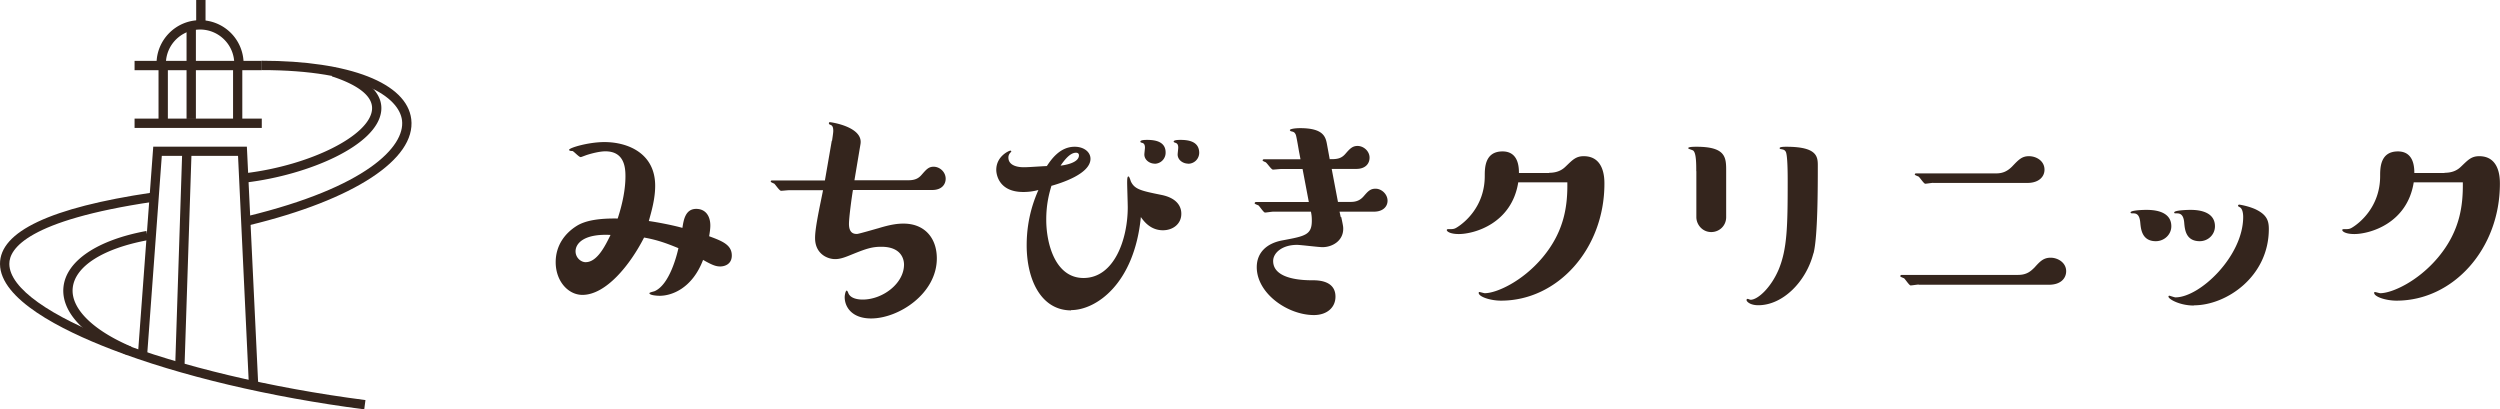<svg xmlns="http://www.w3.org/2000/svg" width="397" height="65" fill="none"><g fill="#34251D" clip-path="url(#a)"><path d="M41.572 9.663H21.37v1.484h20.202V9.663ZM41.572 18.835H21.37v1.485h20.202v-1.485ZM39.536 61.416 37.8 24.756H25.694l-2.336 31.75-1.467-.11 2.446-33.108h14.867l1.815 38.05-1.483.078Z"/><path d="M26.657 10.688h-1.483v8.4h1.483v-8.4ZM38.478 10.688H37.01v8.274h1.468v-8.274ZM38.668 10.12H37.2c0-3-2.446-5.43-5.43-5.43a5.44 5.44 0 0 0-5.428 5.43h-1.484c0-3.805 3.093-6.915 6.913-6.915a6.912 6.912 0 0 1 6.913 6.915h-.016Z"/><path d="M32.639 0h-1.484v3.442h1.484V0ZM28.94 23.956l-1.12 34.18 1.482.048 1.121-34.179-1.482-.049ZM31.108 4.452h-1.484v14.43h1.484V4.453Z"/><path d="M57.828 65c-14.978-1.942-29.245-5.32-40.167-9.536C9.627 52.37.047 47.507 0 41.934c-.047-5.163 8.05-8.968 24.053-11.336l.22 1.452c-19.885 2.953-22.821 7.452-22.79 9.868.064 7.768 25.963 17.667 56.55 21.614L57.843 65h-.015ZM39.599 35.776l-.347-1.437c18.939-4.594 25.094-11.067 24.59-15.22-.443-3.678-6.535-7.988-22.286-7.988V9.646c13.968 0 23.059 3.553 23.753 9.284.758 6.347-9.09 12.804-25.71 16.83v.016Z"/><path d="M20.297 56.411c-6.93-2.937-10.654-6.915-10.212-10.878.458-4.12 5.382-7.42 13.163-8.857l.268 1.452c-7.118 1.31-11.584 4.137-11.963 7.563-.363 3.236 3.125 6.726 9.312 9.362l-.584 1.358h.016ZM39.141 28.971l-.173-1.468c10.306-1.247 19.712-5.952 20.107-10.073.253-2.59-3.33-4.31-6.376-5.305l.458-1.405c6.455 2.1 7.575 4.879 7.386 6.852-.537 5.51-11.522 10.2-21.402 11.4ZM102.288 37.702c-2.225 4.374-6.06 9.126-9.801 9.126-2.273 0-4.245-2.195-4.245-5.194 0-2.605 1.42-4.61 3.472-5.842 1.42-.821 3.55-1.137 6.376-1.09.773-2.368 1.231-4.657 1.231-6.71 0-1.326-.142-3.962-3.188-3.962-.868 0-2.147.316-3.015.6-.726.268-.82.316-.915.316-.268 0-1.042-.869-1.279-.963-.315 0-.552-.048-.552-.19 0-.316 3.062-1.232 5.603-1.232 3.74 0 8.065 1.785 8.065 6.931 0 2.053-.552 3.963-1.01 5.605 1.326.19 3.693.632 5.335 1.09.189-1.232.457-3.016 2.193-3.016 1.452 0 2.241 1.09 2.241 2.653 0 .505-.094 1.136-.189 1.689 2.099.774 3.599 1.373 3.599 3.063 0 1.452-1.232 1.737-1.831 1.737-.679 0-1.231-.19-2.731-1.043-1.736 4.563-5.019 5.7-6.881 5.7-.505 0-1.641-.095-1.641-.41 0-.143.773-.269.915-.364 2.273-1.089 3.425-5.557 3.693-6.788-2.004-.822-3.425-1.327-5.476-1.69l.031-.016Zm-10.89 2.195c0 1.042.868 1.737 1.594 1.737 1.862 0 3.14-2.653 3.962-4.326-4.199-.221-5.556 1.326-5.556 2.605v-.016ZM132.133 22.34c.048-.363.19-1.231.19-1.547 0-.82-.268-.915-.553-1.01-.094-.048-.142-.142-.142-.19 0-.19.095-.19.19-.19.142 0 5.287.727 4.829 3.474l-.962 5.747h8.57c.994 0 1.594-.268 2.099-.868.726-.821 1.089-1.28 1.909-1.28.963 0 1.91.822 1.91 1.911 0 .821-.552 1.784-2.146 1.784h-12.579c-.19 1.09-.631 4.374-.631 5.384 0 1.595.915 1.595 1.278 1.595.268 0 3.062-.821 3.425-.916 2.052-.632 3.141-.726 3.961-.726 3.378 0 5.288 2.32 5.288 5.526 0 5.604-6.061 9.536-10.433 9.536-3.093 0-4.198-1.863-4.198-3.379 0-.363.142-1.042.316-1.042.094 0 .189.19.268.41.41 1.011 2.004 1.011 2.273 1.011 3.188 0 6.565-2.558 6.565-5.557 0-.822-.41-2.827-3.598-2.827-1.421 0-2.32.269-4.467 1.137-1.231.505-2.004.821-2.872.821-1.326 0-3.188-.916-3.188-3.331 0-.553.047-1.5.631-4.468.095-.505.552-2.684.631-3.142h-5.382c-.221 0-1.089.095-1.278.095-.268 0-.915-1.01-1.089-1.137-.095-.048-.552-.221-.552-.316 0-.19.142-.19.22-.19h8.381l1.089-6.299.047-.016ZM170.107 49.29c-4.735 0-7.071-4.783-7.071-10.356 0-4.516 1.373-7.61 1.862-8.763a8.89 8.89 0 0 1-2.414.316c-3.962 0-4.277-2.92-4.277-3.505 0-2.195 2.051-3.063 2.241-3.063.047 0 .142.047.142.095 0 .095-.048.142-.142.22-.19.222-.316.459-.316.774 0 1.327 1.547 1.548 2.415 1.548.821 0 1.862-.095 3.693-.19.679-1.01 2.052-3.063 4.419-3.063 1.452 0 2.51.821 2.51 1.91 0 2.416-4.735 3.884-6.203 4.295-.316 1.09-.821 2.779-.821 5.384 0 3.789 1.421 9.252 5.919 9.252 4.877 0 7.023-6.158 7.023-11.226 0-.631-.095-3.331-.095-3.884 0-.963.095-1.01.221-1.01.127 0 .316.631.363.773.6 1.28 1.642 1.5 4.83 2.148 3.188.631 3.188 2.605 3.188 3.015 0 1.595-1.326 2.605-2.92 2.605-1.909 0-2.967-1.326-3.504-2.1-1.041 10.626-7.118 14.778-11.079 14.778l.016.048Zm1.231-24.629c0-.268-.19-.41-.458-.41-.631 0-1.373.457-2.462 2.052.41-.047 2.92-.363 2.92-1.642Zm12.026 1.326c-.82 0-1.641-.6-1.641-1.452 0-.19.095-.916.095-1.09 0-.552-.221-.726-.505-.773-.095-.048-.221-.048-.221-.19 0-.268.82-.268 1.089-.268 1.373 0 2.919.316 2.919 2.005a1.75 1.75 0 0 1-1.736 1.784v-.016Zm5.335 0c-.868 0-1.689-.6-1.689-1.452 0-.19.095-.916.095-1.09 0-.457-.142-.678-.458-.773-.142-.048-.268-.095-.268-.19 0-.268.821-.268 1.089-.268 1.326 0 2.92.268 2.967 2.005a1.75 1.75 0 0 1-1.736 1.784v-.016ZM212.988 34.466c.316 1.452.316 1.594.316 1.863 0 1.957-1.783 2.92-3.283 2.92-.647 0-3.472-.363-4.056-.363-2.367 0-3.788 1.28-3.788 2.558 0 3.063 5.145 3.063 6.25 3.063.916 0 3.646.047 3.646 2.605 0 1.737-1.373 2.92-3.425 2.92-4.151 0-9.075-3.425-9.075-7.609 0-2.32 1.594-3.79 4.056-4.247 3.646-.679 4.688-.868 4.688-3.142 0-.6-.048-.963-.142-1.42h-6.013c-.19 0-1.089.141-1.279.141-.221 0-.868-1.01-1.042-1.137-.094-.047-.599-.22-.599-.315 0-.142.094-.221.221-.221h8.38l-.994-5.242h-3.425c-.221 0-1.089.095-1.278.095-.269 0-.963-1.09-1.184-1.184-.142-.048-.458-.19-.458-.269 0-.142.142-.19.221-.19h5.793l-.19-1.01c-.095-.457-.41-2.463-.552-2.873-.19-.41-.316-.458-.726-.553-.095 0-.221-.142-.221-.19 0-.189.821-.315 1.641-.315 3.788 0 4.056 1.453 4.277 2.684l.411 2.242c.994 0 1.783 0 2.509-.868.679-.774 1.089-1.232 1.91-1.232.963 0 1.91.821 1.91 1.863 0 .963-.679 1.784-2.1 1.784h-3.914l.995 5.242h1.957c.678 0 1.42-.095 2.099-.868.679-.774 1.041-1.232 1.91-1.232.962 0 1.909.868 1.909 1.91 0 .963-.773 1.737-2.146 1.737h-5.477l.19.868.078-.015ZM245.99 27.44c1.594 0 2.32-.679 2.731-1.09 1.01-.963 1.546-1.547 2.777-1.547 3.283 0 3.283 3.553 3.283 4.374 0 10.31-7.386 18.566-16.414 18.566-1.736 0-3.551-.631-3.551-1.231 0-.095.047-.142.095-.142.142 0 .726.19.868.19 1.831 0 5.966-1.832 9.201-5.7 3.504-4.2 3.962-8.305 3.914-11.904h-7.796c-1.042 6.567-7.024 8.21-9.439 8.21-1.373 0-1.909-.411-1.909-.632 0-.095.094-.142.142-.142.915 0 1.041 0 1.594-.363.868-.553 4.293-3.095 4.293-8.068 0-1.279 0-3.916 2.825-3.916 2.509 0 2.604 2.463 2.604 3.426h4.782v-.031ZM269.365 27.172c0-1.09 0-2.826-.458-3.237-.142-.142-.821-.268-.821-.41 0-.221.963-.221 1.326-.221 4.703 0 4.703 1.736 4.703 3.884v7.294c0 1.373-1.089 2.368-2.367 2.368-1.452 0-2.368-1.232-2.368-2.368v-7.294l-.015-.016Zm18.607 13.04c-1.136 4.469-4.829 8.258-8.759 8.258-1.326 0-1.862-.6-1.862-.82 0-.143.094-.19.189-.19.047 0 .363.142.458.142 1.136 0 3.235-1.91 4.466-4.831 1.326-3.237 1.421-6.71 1.421-13.91 0-1.042 0-4.278-.316-4.784-.189-.268-.268-.315-.821-.41-.094 0-.142-.095-.142-.142 0-.221.726-.221 1.089-.221 4.972 0 4.972 1.642 4.972 3.063 0 3.33 0 11.257-.679 13.862l-.016-.016ZM304.686 45.186c-.189 0-1.089.142-1.278.142-.221 0-.868-1.01-1.042-1.137-.094-.047-.599-.22-.599-.316 0-.142.094-.22.221-.22h18.465c1.374 0 2.005-.553 2.636-1.185.868-.963 1.421-1.547 2.557-1.547s2.462.774 2.462 2.147c0 1.09-.821 2.147-2.73 2.147h-20.692v-.031Zm2.32-16.151c-.22 0-1.089.142-1.278.142-.221 0-.868-1.01-1.057-1.137-.095-.048-.6-.221-.6-.316 0-.142.095-.19.221-.19h12.721c1.041 0 1.783-.362 2.509-1.089 1.042-1.09 1.547-1.642 2.683-1.642 1.137 0 2.462.726 2.462 2.147 0 1.09-.868 2.1-2.73 2.1h-14.946l.015-.015ZM342.344 38.302c-2.194 0-2.367-1.91-2.462-2.873-.095-1.232-.505-1.547-1.089-1.547-.315 0-.458 0-.458-.142 0-.364 2.1-.411 2.463-.411.82 0 4.008 0 4.008 2.605 0 1.326-1.136 2.368-2.462 2.368Zm6.014 10.215c-2.194 0-4.009-1.01-4.009-1.42 0-.048.047-.143.142-.143.047 0 .82.269.962.269 3.915 0 10.764-6.568 10.764-12.773 0-.505-.094-1.326-.552-1.547-.221-.142-.268-.142-.268-.221 0-.048.047-.19.189-.19.095 0 1.42.221 2.557.726 1.831.869 2.146 1.832 2.146 3.142 0 7.563-6.739 12.126-11.9 12.126l-.031.031Zm.962-10.215c-2.241 0-2.367-1.91-2.462-2.873-.095-1.453-.726-1.547-1.184-1.547-.363 0-.41 0-.41-.142 0-.364 2.194-.411 2.557-.411.726 0 3.914 0 3.914 2.605 0 1.326-1.089 2.368-2.415 2.368ZM388.193 27.44c1.594 0 2.32-.679 2.731-1.09 1.01-.963 1.546-1.547 2.777-1.547 3.283 0 3.283 3.553 3.283 4.374 0 10.31-7.386 18.566-16.414 18.566-1.736 0-3.551-.631-3.551-1.231 0-.095.047-.142.095-.142.142 0 .726.19.868.19 1.83 0 5.966-1.832 9.201-5.7 3.504-4.2 3.962-8.305 3.914-11.904H383.3c-1.041 6.567-7.023 8.21-9.438 8.21-1.373 0-1.909-.411-1.909-.632 0-.095.094-.142.142-.142.915 0 1.041 0 1.594-.363.868-.553 4.277-3.095 4.277-8.068 0-1.279 0-3.916 2.825-3.916 2.509 0 2.604 2.463 2.604 3.426h4.782l.016-.031Z"/></g><defs><clipPath id="a"><path fill="#fff" d="M0 0h397v65H0z"/></clipPath></defs></svg>